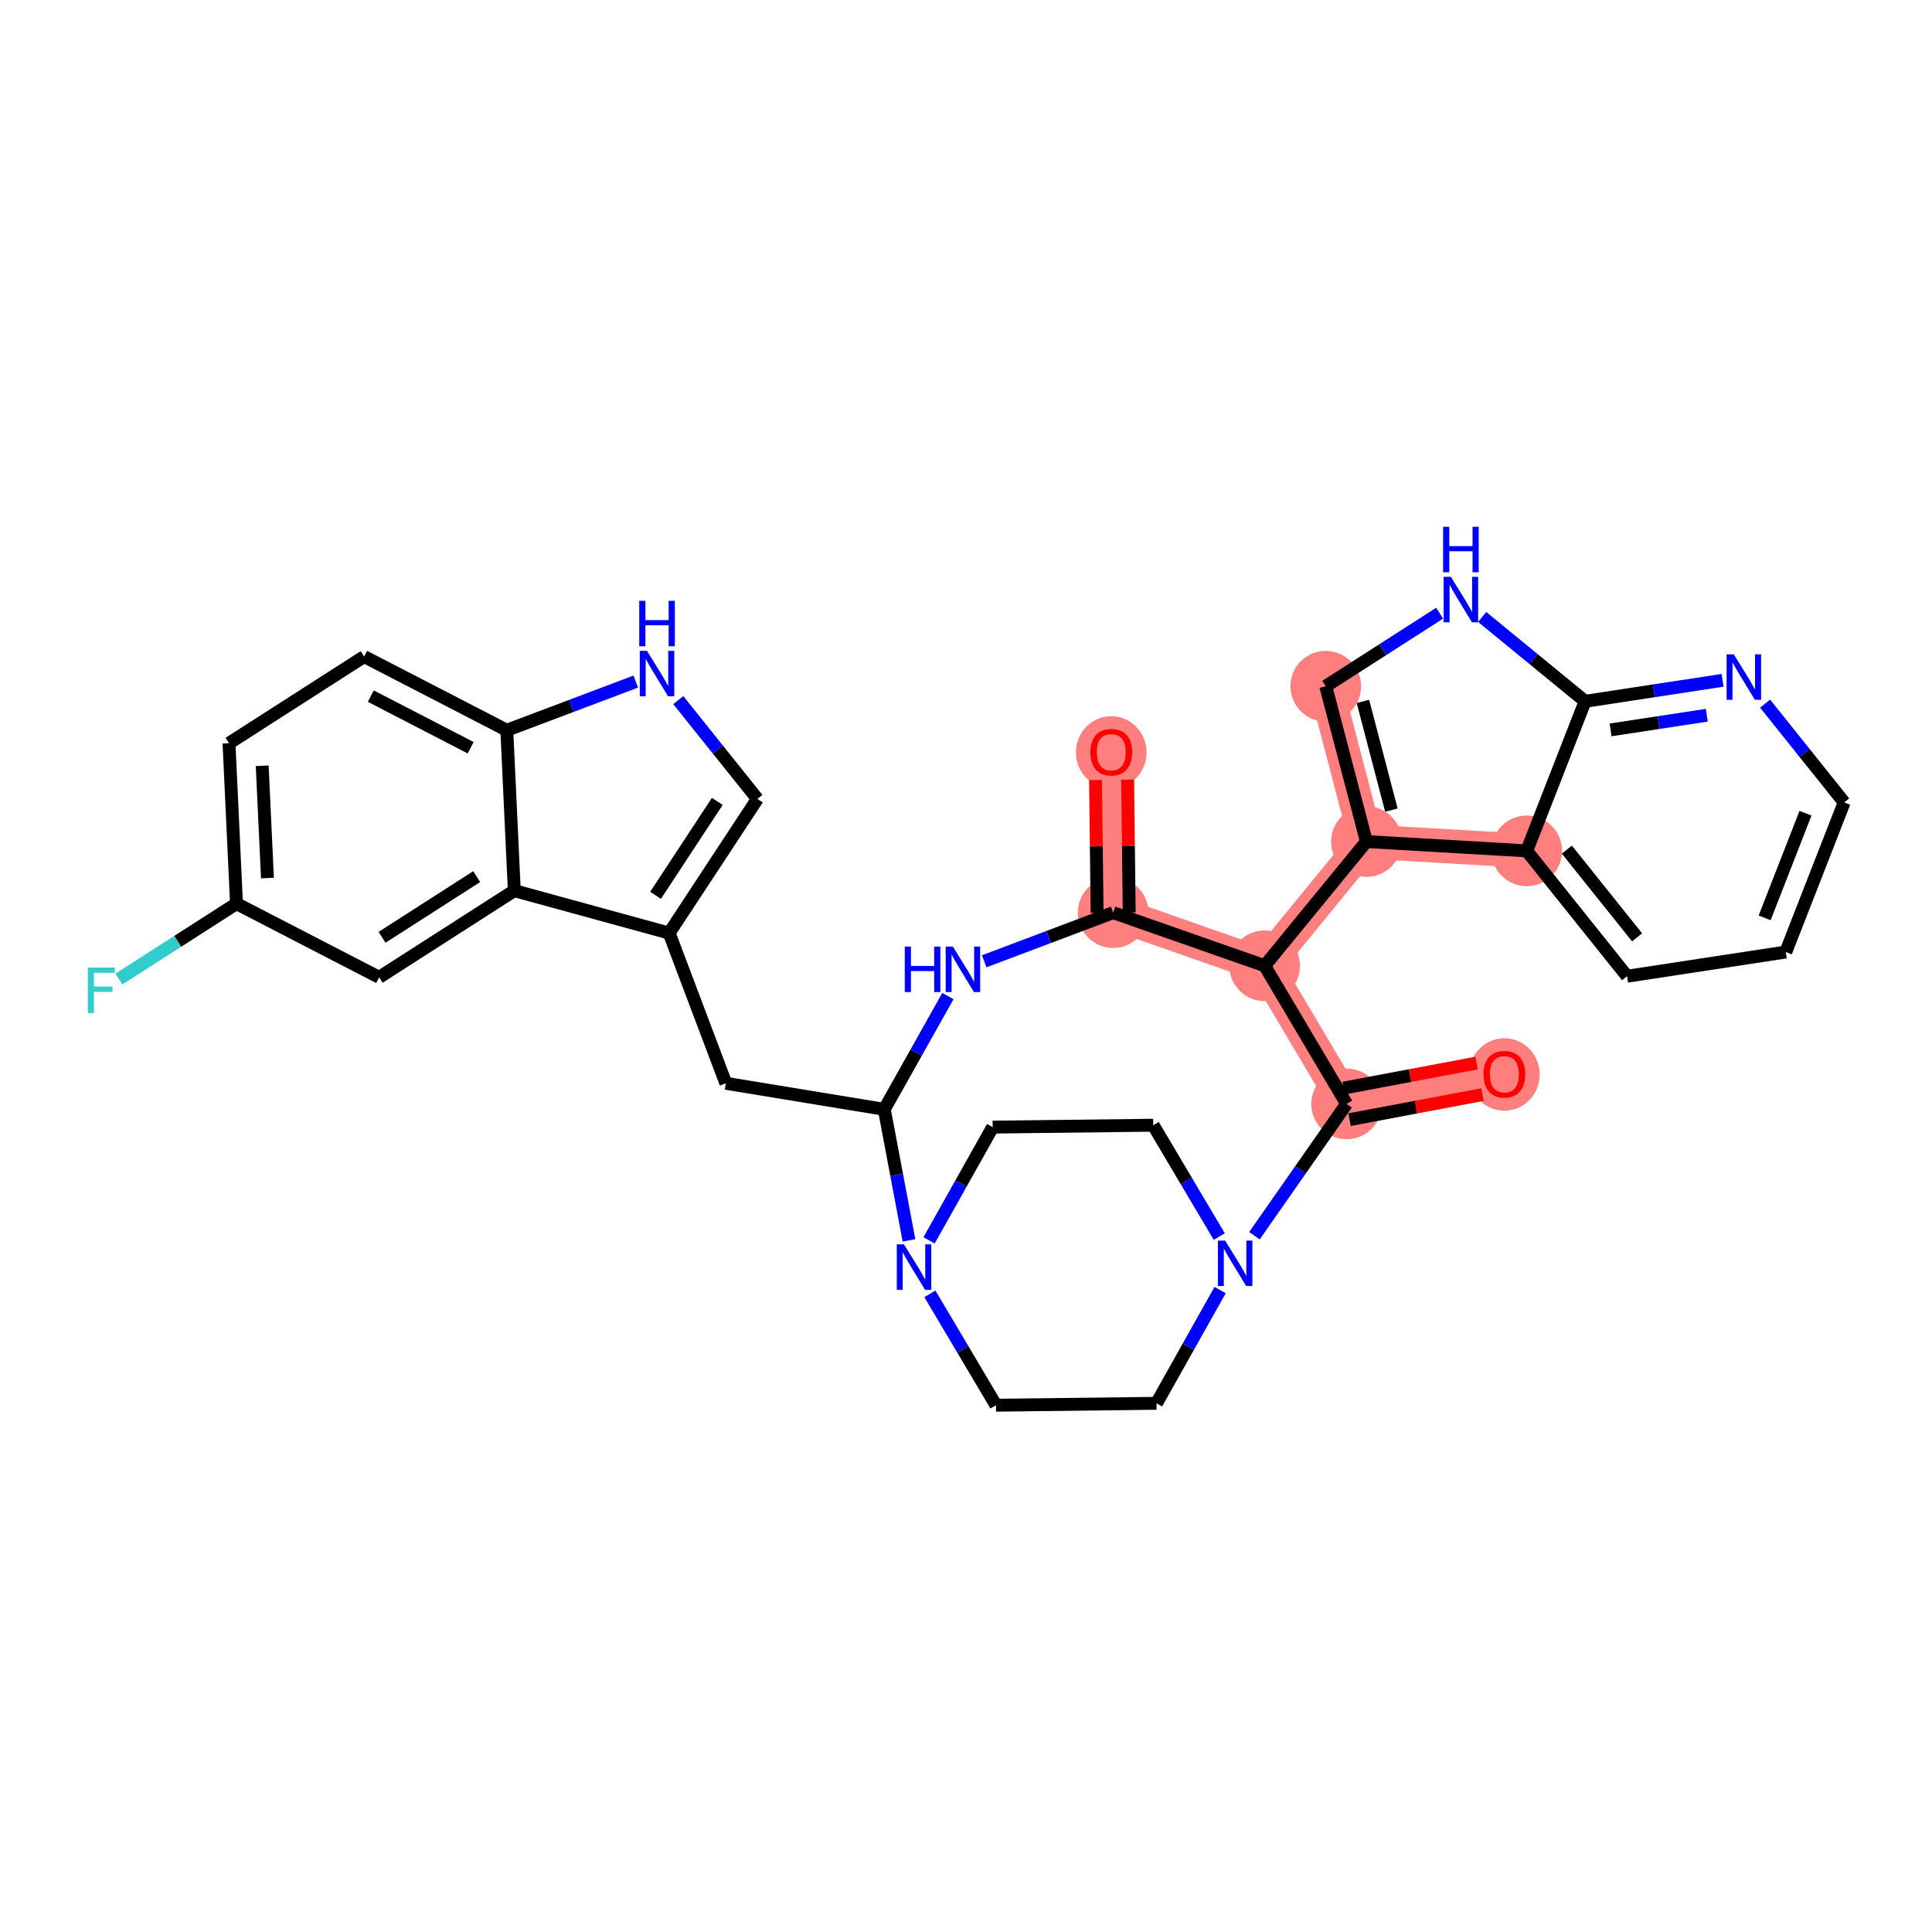<?xml version='1.0' encoding='iso-8859-1'?>
<svg version='1.1' baseProfile='full'
              xmlns='http://www.w3.org/2000/svg'
                      xmlns:rdkit='http://www.rdkit.org/xml'
                      xmlns:xlink='http://www.w3.org/1999/xlink'
                  xml:space='preserve'
width='300px' height='300px' viewBox='0 0 300 300'>
<!-- END OF HEADER -->
<rect style='opacity:1.0;fill:#FFFFFF;stroke:none' width='300' height='300' x='0' y='0'> </rect>
<rect style='opacity:1.0;fill:#FFFFFF;stroke:none' width='300' height='300' x='0' y='0'> </rect>
<path d='M 172.556,116.783 L 172.85,141.714' style='fill:none;fill-rule:evenodd;stroke:#FF7F7F;stroke-width:5.3px;stroke-linecap:butt;stroke-linejoin:miter;stroke-opacity:1' />
<path d='M 172.85,141.714 L 196.378,149.965' style='fill:none;fill-rule:evenodd;stroke:#FF7F7F;stroke-width:5.3px;stroke-linecap:butt;stroke-linejoin:miter;stroke-opacity:1' />
<path d='M 209.098,171.409 L 233.599,166.79' style='fill:none;fill-rule:evenodd;stroke:#FF7F7F;stroke-width:5.3px;stroke-linecap:butt;stroke-linejoin:miter;stroke-opacity:1' />
<path d='M 209.098,171.409 L 196.378,149.965' style='fill:none;fill-rule:evenodd;stroke:#FF7F7F;stroke-width:5.3px;stroke-linecap:butt;stroke-linejoin:miter;stroke-opacity:1' />
<path d='M 196.378,149.965 L 212.178,130.678' style='fill:none;fill-rule:evenodd;stroke:#FF7F7F;stroke-width:5.3px;stroke-linecap:butt;stroke-linejoin:miter;stroke-opacity:1' />
<path d='M 212.178,130.678 L 205.862,106.558' style='fill:none;fill-rule:evenodd;stroke:#FF7F7F;stroke-width:5.3px;stroke-linecap:butt;stroke-linejoin:miter;stroke-opacity:1' />
<path d='M 212.178,130.678 L 237.069,132.123' style='fill:none;fill-rule:evenodd;stroke:#FF7F7F;stroke-width:5.3px;stroke-linecap:butt;stroke-linejoin:miter;stroke-opacity:1' />
<ellipse cx='172.556' cy='116.838' rx='4.987' ry='5.127'  style='fill:#FF7F7F;fill-rule:evenodd;stroke:#FF7F7F;stroke-width:1.0px;stroke-linecap:butt;stroke-linejoin:miter;stroke-opacity:1' />
<ellipse cx='172.85' cy='141.714' rx='4.987' ry='4.987'  style='fill:#FF7F7F;fill-rule:evenodd;stroke:#FF7F7F;stroke-width:1.0px;stroke-linecap:butt;stroke-linejoin:miter;stroke-opacity:1' />
<ellipse cx='209.098' cy='171.409' rx='4.987' ry='4.987'  style='fill:#FF7F7F;fill-rule:evenodd;stroke:#FF7F7F;stroke-width:1.0px;stroke-linecap:butt;stroke-linejoin:miter;stroke-opacity:1' />
<ellipse cx='233.599' cy='166.845' rx='4.987' ry='5.127'  style='fill:#FF7F7F;fill-rule:evenodd;stroke:#FF7F7F;stroke-width:1.0px;stroke-linecap:butt;stroke-linejoin:miter;stroke-opacity:1' />
<ellipse cx='196.378' cy='149.965' rx='4.987' ry='4.987'  style='fill:#FF7F7F;fill-rule:evenodd;stroke:#FF7F7F;stroke-width:1.0px;stroke-linecap:butt;stroke-linejoin:miter;stroke-opacity:1' />
<ellipse cx='212.178' cy='130.678' rx='4.987' ry='4.987'  style='fill:#FF7F7F;fill-rule:evenodd;stroke:#FF7F7F;stroke-width:1.0px;stroke-linecap:butt;stroke-linejoin:miter;stroke-opacity:1' />
<ellipse cx='205.862' cy='106.558' rx='4.987' ry='4.987'  style='fill:#FF7F7F;fill-rule:evenodd;stroke:#FF7F7F;stroke-width:1.0px;stroke-linecap:butt;stroke-linejoin:miter;stroke-opacity:1' />
<ellipse cx='237.069' cy='132.123' rx='4.987' ry='4.987'  style='fill:#FF7F7F;fill-rule:evenodd;stroke:#FF7F7F;stroke-width:1.0px;stroke-linecap:butt;stroke-linejoin:miter;stroke-opacity:1' />
<path class='bond-0 atom-0 atom-1' d='M 170.114,121.116 L 170.236,131.43' style='fill:none;fill-rule:evenodd;stroke:#FF0000;stroke-width:2.0px;stroke-linecap:butt;stroke-linejoin:miter;stroke-opacity:1' />
<path class='bond-0 atom-0 atom-1' d='M 170.236,131.43 L 170.357,141.743' style='fill:none;fill-rule:evenodd;stroke:#000000;stroke-width:2.0px;stroke-linecap:butt;stroke-linejoin:miter;stroke-opacity:1' />
<path class='bond-0 atom-0 atom-1' d='M 175.1,121.057 L 175.222,131.371' style='fill:none;fill-rule:evenodd;stroke:#FF0000;stroke-width:2.0px;stroke-linecap:butt;stroke-linejoin:miter;stroke-opacity:1' />
<path class='bond-0 atom-0 atom-1' d='M 175.222,131.371 L 175.343,141.685' style='fill:none;fill-rule:evenodd;stroke:#000000;stroke-width:2.0px;stroke-linecap:butt;stroke-linejoin:miter;stroke-opacity:1' />
<path class='bond-1 atom-1 atom-2' d='M 172.85,141.714 L 162.837,145.493' style='fill:none;fill-rule:evenodd;stroke:#000000;stroke-width:2.0px;stroke-linecap:butt;stroke-linejoin:miter;stroke-opacity:1' />
<path class='bond-1 atom-1 atom-2' d='M 162.837,145.493 L 152.824,149.271' style='fill:none;fill-rule:evenodd;stroke:#0000FF;stroke-width:2.0px;stroke-linecap:butt;stroke-linejoin:miter;stroke-opacity:1' />
<path class='bond-32 atom-23 atom-1' d='M 196.378,149.965 L 172.85,141.714' style='fill:none;fill-rule:evenodd;stroke:#000000;stroke-width:2.0px;stroke-linecap:butt;stroke-linejoin:miter;stroke-opacity:1' />
<path class='bond-2 atom-2 atom-3' d='M 147.19,154.671 L 142.251,163.463' style='fill:none;fill-rule:evenodd;stroke:#0000FF;stroke-width:2.0px;stroke-linecap:butt;stroke-linejoin:miter;stroke-opacity:1' />
<path class='bond-2 atom-2 atom-3' d='M 142.251,163.463 L 137.312,172.255' style='fill:none;fill-rule:evenodd;stroke:#000000;stroke-width:2.0px;stroke-linecap:butt;stroke-linejoin:miter;stroke-opacity:1' />
<path class='bond-3 atom-3 atom-4' d='M 137.312,172.255 L 112.709,168.215' style='fill:none;fill-rule:evenodd;stroke:#000000;stroke-width:2.0px;stroke-linecap:butt;stroke-linejoin:miter;stroke-opacity:1' />
<path class='bond-14 atom-3 atom-15' d='M 137.312,172.255 L 139.23,182.428' style='fill:none;fill-rule:evenodd;stroke:#000000;stroke-width:2.0px;stroke-linecap:butt;stroke-linejoin:miter;stroke-opacity:1' />
<path class='bond-14 atom-3 atom-15' d='M 139.23,182.428 L 141.148,192.602' style='fill:none;fill-rule:evenodd;stroke:#0000FF;stroke-width:2.0px;stroke-linecap:butt;stroke-linejoin:miter;stroke-opacity:1' />
<path class='bond-4 atom-4 atom-5' d='M 112.709,168.215 L 103.906,144.888' style='fill:none;fill-rule:evenodd;stroke:#000000;stroke-width:2.0px;stroke-linecap:butt;stroke-linejoin:miter;stroke-opacity:1' />
<path class='bond-5 atom-5 atom-6' d='M 103.906,144.888 L 117.604,124.055' style='fill:none;fill-rule:evenodd;stroke:#000000;stroke-width:2.0px;stroke-linecap:butt;stroke-linejoin:miter;stroke-opacity:1' />
<path class='bond-5 atom-5 atom-6' d='M 101.794,139.024 L 111.382,124.441' style='fill:none;fill-rule:evenodd;stroke:#000000;stroke-width:2.0px;stroke-linecap:butt;stroke-linejoin:miter;stroke-opacity:1' />
<path class='bond-34 atom-14 atom-5' d='M 79.86,138.299 L 103.906,144.888' style='fill:none;fill-rule:evenodd;stroke:#000000;stroke-width:2.0px;stroke-linecap:butt;stroke-linejoin:miter;stroke-opacity:1' />
<path class='bond-6 atom-6 atom-7' d='M 117.604,124.055 L 111.464,116.385' style='fill:none;fill-rule:evenodd;stroke:#000000;stroke-width:2.0px;stroke-linecap:butt;stroke-linejoin:miter;stroke-opacity:1' />
<path class='bond-6 atom-6 atom-7' d='M 111.464,116.385 L 105.324,108.714' style='fill:none;fill-rule:evenodd;stroke:#0000FF;stroke-width:2.0px;stroke-linecap:butt;stroke-linejoin:miter;stroke-opacity:1' />
<path class='bond-7 atom-7 atom-8' d='M 98.722,105.836 L 88.709,109.615' style='fill:none;fill-rule:evenodd;stroke:#0000FF;stroke-width:2.0px;stroke-linecap:butt;stroke-linejoin:miter;stroke-opacity:1' />
<path class='bond-7 atom-7 atom-8' d='M 88.709,109.615 L 78.696,113.393' style='fill:none;fill-rule:evenodd;stroke:#000000;stroke-width:2.0px;stroke-linecap:butt;stroke-linejoin:miter;stroke-opacity:1' />
<path class='bond-8 atom-8 atom-9' d='M 78.696,113.393 L 56.546,101.949' style='fill:none;fill-rule:evenodd;stroke:#000000;stroke-width:2.0px;stroke-linecap:butt;stroke-linejoin:miter;stroke-opacity:1' />
<path class='bond-8 atom-8 atom-9' d='M 73.085,116.107 L 57.579,108.095' style='fill:none;fill-rule:evenodd;stroke:#000000;stroke-width:2.0px;stroke-linecap:butt;stroke-linejoin:miter;stroke-opacity:1' />
<path class='bond-37 atom-14 atom-8' d='M 79.86,138.299 L 78.696,113.393' style='fill:none;fill-rule:evenodd;stroke:#000000;stroke-width:2.0px;stroke-linecap:butt;stroke-linejoin:miter;stroke-opacity:1' />
<path class='bond-9 atom-9 atom-10' d='M 56.546,101.949 L 35.559,115.409' style='fill:none;fill-rule:evenodd;stroke:#000000;stroke-width:2.0px;stroke-linecap:butt;stroke-linejoin:miter;stroke-opacity:1' />
<path class='bond-10 atom-10 atom-11' d='M 35.559,115.409 L 36.722,140.315' style='fill:none;fill-rule:evenodd;stroke:#000000;stroke-width:2.0px;stroke-linecap:butt;stroke-linejoin:miter;stroke-opacity:1' />
<path class='bond-10 atom-10 atom-11' d='M 40.714,118.912 L 41.529,136.346' style='fill:none;fill-rule:evenodd;stroke:#000000;stroke-width:2.0px;stroke-linecap:butt;stroke-linejoin:miter;stroke-opacity:1' />
<path class='bond-11 atom-11 atom-12' d='M 36.722,140.315 L 27.59,146.172' style='fill:none;fill-rule:evenodd;stroke:#000000;stroke-width:2.0px;stroke-linecap:butt;stroke-linejoin:miter;stroke-opacity:1' />
<path class='bond-11 atom-11 atom-12' d='M 27.59,146.172 L 18.458,152.029' style='fill:none;fill-rule:evenodd;stroke:#33CCCC;stroke-width:2.0px;stroke-linecap:butt;stroke-linejoin:miter;stroke-opacity:1' />
<path class='bond-12 atom-11 atom-13' d='M 36.722,140.315 L 58.873,151.76' style='fill:none;fill-rule:evenodd;stroke:#000000;stroke-width:2.0px;stroke-linecap:butt;stroke-linejoin:miter;stroke-opacity:1' />
<path class='bond-13 atom-13 atom-14' d='M 58.873,151.76 L 79.86,138.299' style='fill:none;fill-rule:evenodd;stroke:#000000;stroke-width:2.0px;stroke-linecap:butt;stroke-linejoin:miter;stroke-opacity:1' />
<path class='bond-13 atom-13 atom-14' d='M 59.329,145.543 L 74.02,136.121' style='fill:none;fill-rule:evenodd;stroke:#000000;stroke-width:2.0px;stroke-linecap:butt;stroke-linejoin:miter;stroke-opacity:1' />
<path class='bond-15 atom-15 atom-16' d='M 144.395,200.91 L 149.523,209.555' style='fill:none;fill-rule:evenodd;stroke:#0000FF;stroke-width:2.0px;stroke-linecap:butt;stroke-linejoin:miter;stroke-opacity:1' />
<path class='bond-15 atom-15 atom-16' d='M 149.523,209.555 L 154.651,218.2' style='fill:none;fill-rule:evenodd;stroke:#000000;stroke-width:2.0px;stroke-linecap:butt;stroke-linejoin:miter;stroke-opacity:1' />
<path class='bond-35 atom-20 atom-15' d='M 154.142,175.018 L 149.203,183.81' style='fill:none;fill-rule:evenodd;stroke:#000000;stroke-width:2.0px;stroke-linecap:butt;stroke-linejoin:miter;stroke-opacity:1' />
<path class='bond-35 atom-20 atom-15' d='M 149.203,183.81 L 144.264,192.602' style='fill:none;fill-rule:evenodd;stroke:#0000FF;stroke-width:2.0px;stroke-linecap:butt;stroke-linejoin:miter;stroke-opacity:1' />
<path class='bond-16 atom-16 atom-17' d='M 154.651,218.2 L 179.582,217.906' style='fill:none;fill-rule:evenodd;stroke:#000000;stroke-width:2.0px;stroke-linecap:butt;stroke-linejoin:miter;stroke-opacity:1' />
<path class='bond-17 atom-17 atom-18' d='M 179.582,217.906 L 184.521,209.114' style='fill:none;fill-rule:evenodd;stroke:#000000;stroke-width:2.0px;stroke-linecap:butt;stroke-linejoin:miter;stroke-opacity:1' />
<path class='bond-17 atom-17 atom-18' d='M 184.521,209.114 L 189.46,200.322' style='fill:none;fill-rule:evenodd;stroke:#0000FF;stroke-width:2.0px;stroke-linecap:butt;stroke-linejoin:miter;stroke-opacity:1' />
<path class='bond-18 atom-18 atom-19' d='M 189.329,192.014 L 184.201,183.369' style='fill:none;fill-rule:evenodd;stroke:#0000FF;stroke-width:2.0px;stroke-linecap:butt;stroke-linejoin:miter;stroke-opacity:1' />
<path class='bond-18 atom-18 atom-19' d='M 184.201,183.369 L 179.073,174.724' style='fill:none;fill-rule:evenodd;stroke:#000000;stroke-width:2.0px;stroke-linecap:butt;stroke-linejoin:miter;stroke-opacity:1' />
<path class='bond-20 atom-18 atom-21' d='M 194.788,191.882 L 201.943,181.645' style='fill:none;fill-rule:evenodd;stroke:#0000FF;stroke-width:2.0px;stroke-linecap:butt;stroke-linejoin:miter;stroke-opacity:1' />
<path class='bond-20 atom-18 atom-21' d='M 201.943,181.645 L 209.098,171.409' style='fill:none;fill-rule:evenodd;stroke:#000000;stroke-width:2.0px;stroke-linecap:butt;stroke-linejoin:miter;stroke-opacity:1' />
<path class='bond-19 atom-19 atom-20' d='M 179.073,174.724 L 154.142,175.018' style='fill:none;fill-rule:evenodd;stroke:#000000;stroke-width:2.0px;stroke-linecap:butt;stroke-linejoin:miter;stroke-opacity:1' />
<path class='bond-21 atom-21 atom-22' d='M 209.56,173.859 L 219.878,171.914' style='fill:none;fill-rule:evenodd;stroke:#000000;stroke-width:2.0px;stroke-linecap:butt;stroke-linejoin:miter;stroke-opacity:1' />
<path class='bond-21 atom-21 atom-22' d='M 219.878,171.914 L 230.197,169.968' style='fill:none;fill-rule:evenodd;stroke:#FF0000;stroke-width:2.0px;stroke-linecap:butt;stroke-linejoin:miter;stroke-opacity:1' />
<path class='bond-21 atom-21 atom-22' d='M 208.636,168.958 L 218.955,167.013' style='fill:none;fill-rule:evenodd;stroke:#000000;stroke-width:2.0px;stroke-linecap:butt;stroke-linejoin:miter;stroke-opacity:1' />
<path class='bond-21 atom-21 atom-22' d='M 218.955,167.013 L 229.273,165.068' style='fill:none;fill-rule:evenodd;stroke:#FF0000;stroke-width:2.0px;stroke-linecap:butt;stroke-linejoin:miter;stroke-opacity:1' />
<path class='bond-22 atom-21 atom-23' d='M 209.098,171.409 L 196.378,149.965' style='fill:none;fill-rule:evenodd;stroke:#000000;stroke-width:2.0px;stroke-linecap:butt;stroke-linejoin:miter;stroke-opacity:1' />
<path class='bond-23 atom-23 atom-24' d='M 196.378,149.965 L 212.178,130.678' style='fill:none;fill-rule:evenodd;stroke:#000000;stroke-width:2.0px;stroke-linecap:butt;stroke-linejoin:miter;stroke-opacity:1' />
<path class='bond-24 atom-24 atom-25' d='M 212.178,130.678 L 205.862,106.558' style='fill:none;fill-rule:evenodd;stroke:#000000;stroke-width:2.0px;stroke-linecap:butt;stroke-linejoin:miter;stroke-opacity:1' />
<path class='bond-24 atom-24 atom-25' d='M 216.055,125.796 L 211.633,108.913' style='fill:none;fill-rule:evenodd;stroke:#000000;stroke-width:2.0px;stroke-linecap:butt;stroke-linejoin:miter;stroke-opacity:1' />
<path class='bond-33 atom-32 atom-24' d='M 237.069,132.123 L 212.178,130.678' style='fill:none;fill-rule:evenodd;stroke:#000000;stroke-width:2.0px;stroke-linecap:butt;stroke-linejoin:miter;stroke-opacity:1' />
<path class='bond-25 atom-25 atom-26' d='M 205.862,106.558 L 214.705,100.887' style='fill:none;fill-rule:evenodd;stroke:#000000;stroke-width:2.0px;stroke-linecap:butt;stroke-linejoin:miter;stroke-opacity:1' />
<path class='bond-25 atom-25 atom-26' d='M 214.705,100.887 L 223.547,95.215' style='fill:none;fill-rule:evenodd;stroke:#0000FF;stroke-width:2.0px;stroke-linecap:butt;stroke-linejoin:miter;stroke-opacity:1' />
<path class='bond-26 atom-26 atom-27' d='M 230.15,95.802 L 238.143,102.35' style='fill:none;fill-rule:evenodd;stroke:#0000FF;stroke-width:2.0px;stroke-linecap:butt;stroke-linejoin:miter;stroke-opacity:1' />
<path class='bond-26 atom-26 atom-27' d='M 238.143,102.35 L 246.136,108.898' style='fill:none;fill-rule:evenodd;stroke:#000000;stroke-width:2.0px;stroke-linecap:butt;stroke-linejoin:miter;stroke-opacity:1' />
<path class='bond-27 atom-27 atom-28' d='M 246.136,108.898 L 256.809,107.269' style='fill:none;fill-rule:evenodd;stroke:#000000;stroke-width:2.0px;stroke-linecap:butt;stroke-linejoin:miter;stroke-opacity:1' />
<path class='bond-27 atom-27 atom-28' d='M 256.809,107.269 L 267.482,105.641' style='fill:none;fill-rule:evenodd;stroke:#0000FF;stroke-width:2.0px;stroke-linecap:butt;stroke-linejoin:miter;stroke-opacity:1' />
<path class='bond-27 atom-27 atom-28' d='M 250.09,113.339 L 257.561,112.199' style='fill:none;fill-rule:evenodd;stroke:#000000;stroke-width:2.0px;stroke-linecap:butt;stroke-linejoin:miter;stroke-opacity:1' />
<path class='bond-27 atom-27 atom-28' d='M 257.561,112.199 L 265.032,111.059' style='fill:none;fill-rule:evenodd;stroke:#0000FF;stroke-width:2.0px;stroke-linecap:butt;stroke-linejoin:miter;stroke-opacity:1' />
<path class='bond-36 atom-32 atom-27' d='M 237.069,132.123 L 246.136,108.898' style='fill:none;fill-rule:evenodd;stroke:#000000;stroke-width:2.0px;stroke-linecap:butt;stroke-linejoin:miter;stroke-opacity:1' />
<path class='bond-28 atom-28 atom-29' d='M 274.084,109.261 L 280.224,116.931' style='fill:none;fill-rule:evenodd;stroke:#0000FF;stroke-width:2.0px;stroke-linecap:butt;stroke-linejoin:miter;stroke-opacity:1' />
<path class='bond-28 atom-28 atom-29' d='M 280.224,116.931 L 286.364,124.602' style='fill:none;fill-rule:evenodd;stroke:#000000;stroke-width:2.0px;stroke-linecap:butt;stroke-linejoin:miter;stroke-opacity:1' />
<path class='bond-29 atom-29 atom-30' d='M 286.364,124.602 L 277.297,147.828' style='fill:none;fill-rule:evenodd;stroke:#000000;stroke-width:2.0px;stroke-linecap:butt;stroke-linejoin:miter;stroke-opacity:1' />
<path class='bond-29 atom-29 atom-30' d='M 280.358,126.272 L 274.012,142.53' style='fill:none;fill-rule:evenodd;stroke:#000000;stroke-width:2.0px;stroke-linecap:butt;stroke-linejoin:miter;stroke-opacity:1' />
<path class='bond-30 atom-30 atom-31' d='M 277.297,147.828 L 252.65,151.588' style='fill:none;fill-rule:evenodd;stroke:#000000;stroke-width:2.0px;stroke-linecap:butt;stroke-linejoin:miter;stroke-opacity:1' />
<path class='bond-31 atom-31 atom-32' d='M 252.65,151.588 L 237.069,132.123' style='fill:none;fill-rule:evenodd;stroke:#000000;stroke-width:2.0px;stroke-linecap:butt;stroke-linejoin:miter;stroke-opacity:1' />
<path class='bond-31 atom-31 atom-32' d='M 254.205,145.552 L 243.299,131.927' style='fill:none;fill-rule:evenodd;stroke:#000000;stroke-width:2.0px;stroke-linecap:butt;stroke-linejoin:miter;stroke-opacity:1' />
<path  class='atom-0' d='M 169.315 116.803
Q 169.315 115.108, 170.153 114.16
Q 170.991 113.213, 172.556 113.213
Q 174.122 113.213, 174.96 114.16
Q 175.798 115.108, 175.798 116.803
Q 175.798 118.518, 174.95 119.496
Q 174.102 120.463, 172.556 120.463
Q 171 120.463, 170.153 119.496
Q 169.315 118.528, 169.315 116.803
M 172.556 119.665
Q 173.633 119.665, 174.212 118.947
Q 174.8 118.219, 174.8 116.803
Q 174.8 115.417, 174.212 114.719
Q 173.633 114.011, 172.556 114.011
Q 171.479 114.011, 170.891 114.709
Q 170.312 115.407, 170.312 116.803
Q 170.312 118.229, 170.891 118.947
Q 171.479 119.665, 172.556 119.665
' fill='#FF0000'/>
<path  class='atom-2' d='M 140.493 146.987
L 141.45 146.987
L 141.45 149.989
L 145.06 149.989
L 145.06 146.987
L 146.018 146.987
L 146.018 154.048
L 145.06 154.048
L 145.06 150.786
L 141.45 150.786
L 141.45 154.048
L 140.493 154.048
L 140.493 146.987
' fill='#0000FF'/>
<path  class='atom-2' d='M 147.963 146.987
L 150.276 150.727
Q 150.506 151.096, 150.875 151.764
Q 151.244 152.432, 151.264 152.472
L 151.264 146.987
L 152.201 146.987
L 152.201 154.048
L 151.234 154.048
L 148.75 149.959
Q 148.461 149.48, 148.152 148.931
Q 147.853 148.383, 147.763 148.213
L 147.763 154.048
L 146.846 154.048
L 146.846 146.987
L 147.963 146.987
' fill='#0000FF'/>
<path  class='atom-7' d='M 100.462 101.06
L 102.776 104.8
Q 103.005 105.169, 103.374 105.837
Q 103.743 106.505, 103.763 106.545
L 103.763 101.06
L 104.701 101.06
L 104.701 108.121
L 103.733 108.121
L 101.25 104.032
Q 100.961 103.553, 100.652 103.005
Q 100.353 102.456, 100.263 102.287
L 100.263 108.121
L 99.345 108.121
L 99.345 101.06
L 100.462 101.06
' fill='#0000FF'/>
<path  class='atom-7' d='M 99.261 93.293
L 100.218 93.293
L 100.218 96.295
L 103.828 96.295
L 103.828 93.293
L 104.786 93.293
L 104.786 100.354
L 103.828 100.354
L 103.828 97.093
L 100.218 97.093
L 100.218 100.354
L 99.261 100.354
L 99.261 93.293
' fill='#0000FF'/>
<path  class='atom-12' d='M 13.636 150.245
L 17.835 150.245
L 17.835 151.053
L 14.584 151.053
L 14.584 153.197
L 17.476 153.197
L 17.476 154.015
L 14.584 154.015
L 14.584 157.306
L 13.636 157.306
L 13.636 150.245
' fill='#33CCCC'/>
<path  class='atom-15' d='M 140.37 193.225
L 142.684 196.965
Q 142.913 197.334, 143.282 198.003
Q 143.651 198.671, 143.671 198.711
L 143.671 193.225
L 144.609 193.225
L 144.609 200.286
L 143.641 200.286
L 141.158 196.197
Q 140.869 195.719, 140.56 195.17
Q 140.261 194.622, 140.171 194.452
L 140.171 200.286
L 139.253 200.286
L 139.253 193.225
L 140.37 193.225
' fill='#0000FF'/>
<path  class='atom-18' d='M 190.232 192.638
L 192.546 196.378
Q 192.775 196.747, 193.144 197.415
Q 193.513 198.083, 193.533 198.123
L 193.533 192.638
L 194.471 192.638
L 194.471 199.699
L 193.503 199.699
L 191.02 195.61
Q 190.731 195.131, 190.422 194.582
Q 190.122 194.034, 190.033 193.864
L 190.033 199.699
L 189.115 199.699
L 189.115 192.638
L 190.232 192.638
' fill='#0000FF'/>
<path  class='atom-22' d='M 230.358 166.81
Q 230.358 165.114, 231.196 164.167
Q 232.033 163.219, 233.599 163.219
Q 235.165 163.219, 236.003 164.167
Q 236.84 165.114, 236.84 166.81
Q 236.84 168.525, 235.993 169.503
Q 235.145 170.47, 233.599 170.47
Q 232.043 170.47, 231.196 169.503
Q 230.358 168.535, 230.358 166.81
M 233.599 169.672
Q 234.676 169.672, 235.255 168.954
Q 235.843 168.226, 235.843 166.81
Q 235.843 165.424, 235.255 164.725
Q 234.676 164.017, 233.599 164.017
Q 232.522 164.017, 231.934 164.715
Q 231.355 165.414, 231.355 166.81
Q 231.355 168.236, 231.934 168.954
Q 232.522 169.672, 233.599 169.672
' fill='#FF0000'/>
<path  class='atom-26' d='M 225.288 89.567
L 227.602 93.307
Q 227.831 93.676, 228.2 94.344
Q 228.569 95.013, 228.589 95.052
L 228.589 89.567
L 229.526 89.567
L 229.526 96.628
L 228.559 96.628
L 226.076 92.539
Q 225.786 92.061, 225.477 91.512
Q 225.178 90.963, 225.088 90.794
L 225.088 96.628
L 224.171 96.628
L 224.171 89.567
L 225.288 89.567
' fill='#0000FF'/>
<path  class='atom-26' d='M 224.086 81.8
L 225.043 81.8
L 225.043 84.802
L 228.654 84.802
L 228.654 81.8
L 229.611 81.8
L 229.611 88.861
L 228.654 88.861
L 228.654 85.6
L 225.043 85.6
L 225.043 88.861
L 224.086 88.861
L 224.086 81.8
' fill='#0000FF'/>
<path  class='atom-28' d='M 269.222 101.607
L 271.536 105.346
Q 271.765 105.715, 272.134 106.384
Q 272.503 107.052, 272.523 107.092
L 272.523 101.607
L 273.461 101.607
L 273.461 108.668
L 272.493 108.668
L 270.01 104.579
Q 269.721 104.1, 269.412 103.551
Q 269.113 103.003, 269.023 102.833
L 269.023 108.668
L 268.105 108.668
L 268.105 101.607
L 269.222 101.607
' fill='#0000FF'/>
</svg>
